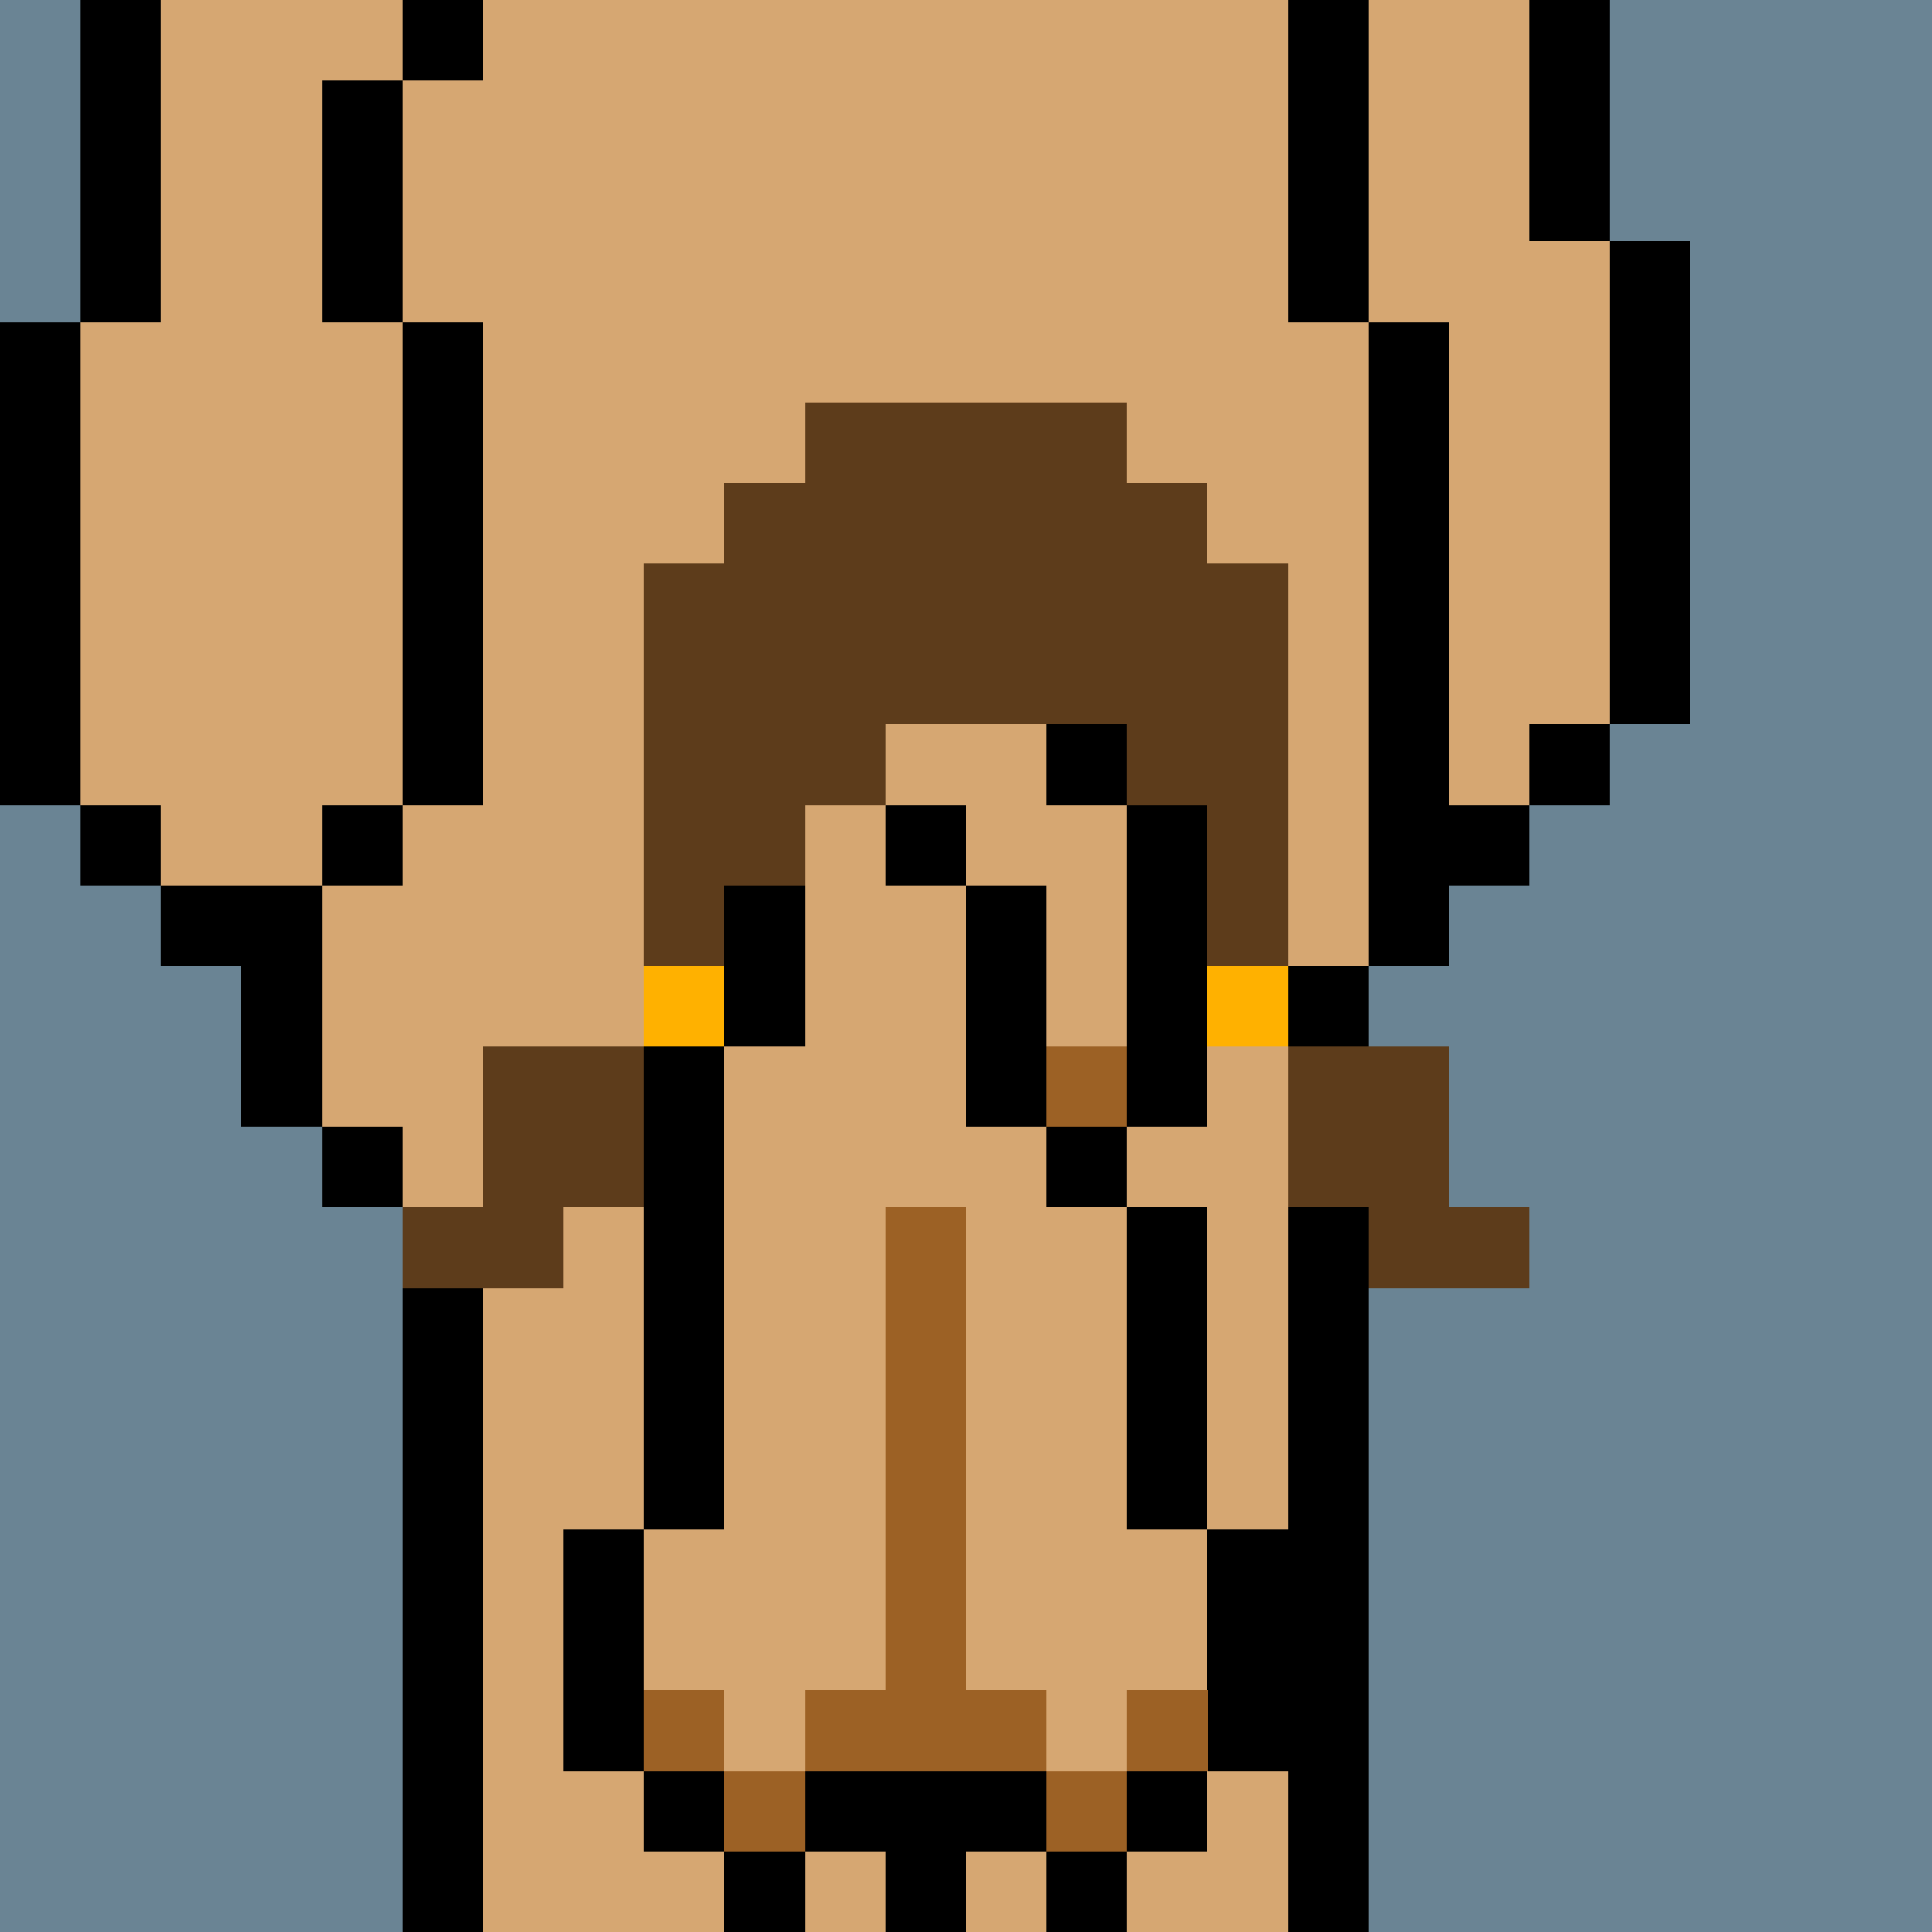 <svg width="336" height="336" viewBox="0 0 24 24" xmlns="http://www.w3.org/2000/svg" fill-rule="evenodd" shape-rendering="crispEdges"><path id="bg" fill="#6a8494" d="M0 0h24v24H0z"/><g id="bods.002"><path d="M12 24V13h-1v11h1zm-6 0v-9H5v9h1zm11 0V12h-1v12h1zM5 14H4v1h1v-1zm-3-2h1v2h1v-3H2v1zm3-2H4v1h1v-1zm-3 0H1v1h1v-1zm16 2v-1h1v-1h-1V4h-1v8h1zM1 10V4H0v6h1zm5 0V4H5v6h1zm14-1h-1v1h1V9zm1 0V3h-1v6h1zm-4-5V0h-1v4h1zM5 4V1H4v3h1zM2 4V0H1v4h1zm18-1V0h-1v3h1zM6 0H5v1h1V0z"/><path fill="#d6a772" d="M16 4V0H6v1H5v3h1v6H5v1H4v3h1v1h1v9h5V13h1v11h4V12h1V4h-1zM2 11h2v-1h1V4H4V1h1V0H2v4H1v6h1v1zm17-8V0h-2v4h1v6h1V9h1V3h-1z"/></g><g id="pube.101"><path fill="#5d3c1b" d="M18 15v-2h-2v2h1v1h2v-1h-1zM8 15v-2H6v2H5v1h2v-1h1zm2-2v-3h1V9h3v1h1v2h1V7h-1V6h-1V5h-4v1H9v1H8v5h1v1h1z"/><path fill="#ffb100" d="M16 12h-1v1h1v-1zm-7 0H8v1h1v-1z"/></g><g id="junk.059"><path fill="#d6a772" d="M13 10V9h-1v2h1v2h1v-3h-1zm-1 4v-3h-1v-1h-1v3H9v6H8v2h1v1h1v-1h1v-6h1v6h1v1h1v-1h1v-2h-1v-4h-1v-1h-1z"/><path d="M14 23h-1v1h1v-1zm-4 0H9v1h1v-1zm3-1h-3v1h3v-1zm2 0h-1v1h1v-1zm-6 0H8v1h1v-1zm-1 0v-3H7v3h1zm8 0v-3h-1v3h1zm-1-3v-4h-1v4h1zm-6 0v-6H8v6h1zm5-5h-1v1h1v-1zm-1 0v-3h-1v3h1zm2 0v-4h-1v4h1zm-5-1v-2H9v2h1zm2-3h-1v1h1v-1zm2-1h-1v1h1V9z"/><path fill="#9c6125" d="M10 22H9v1h1v-1zm4 0h-1v1h1v-1zm-5-1H8v1h1v-1zm4 0h-1v-6h-1v6h-1v1h3v-1zm2 0h-1v1h1v-1zm-1-8h-1v1h1v-1z"/></g></svg>